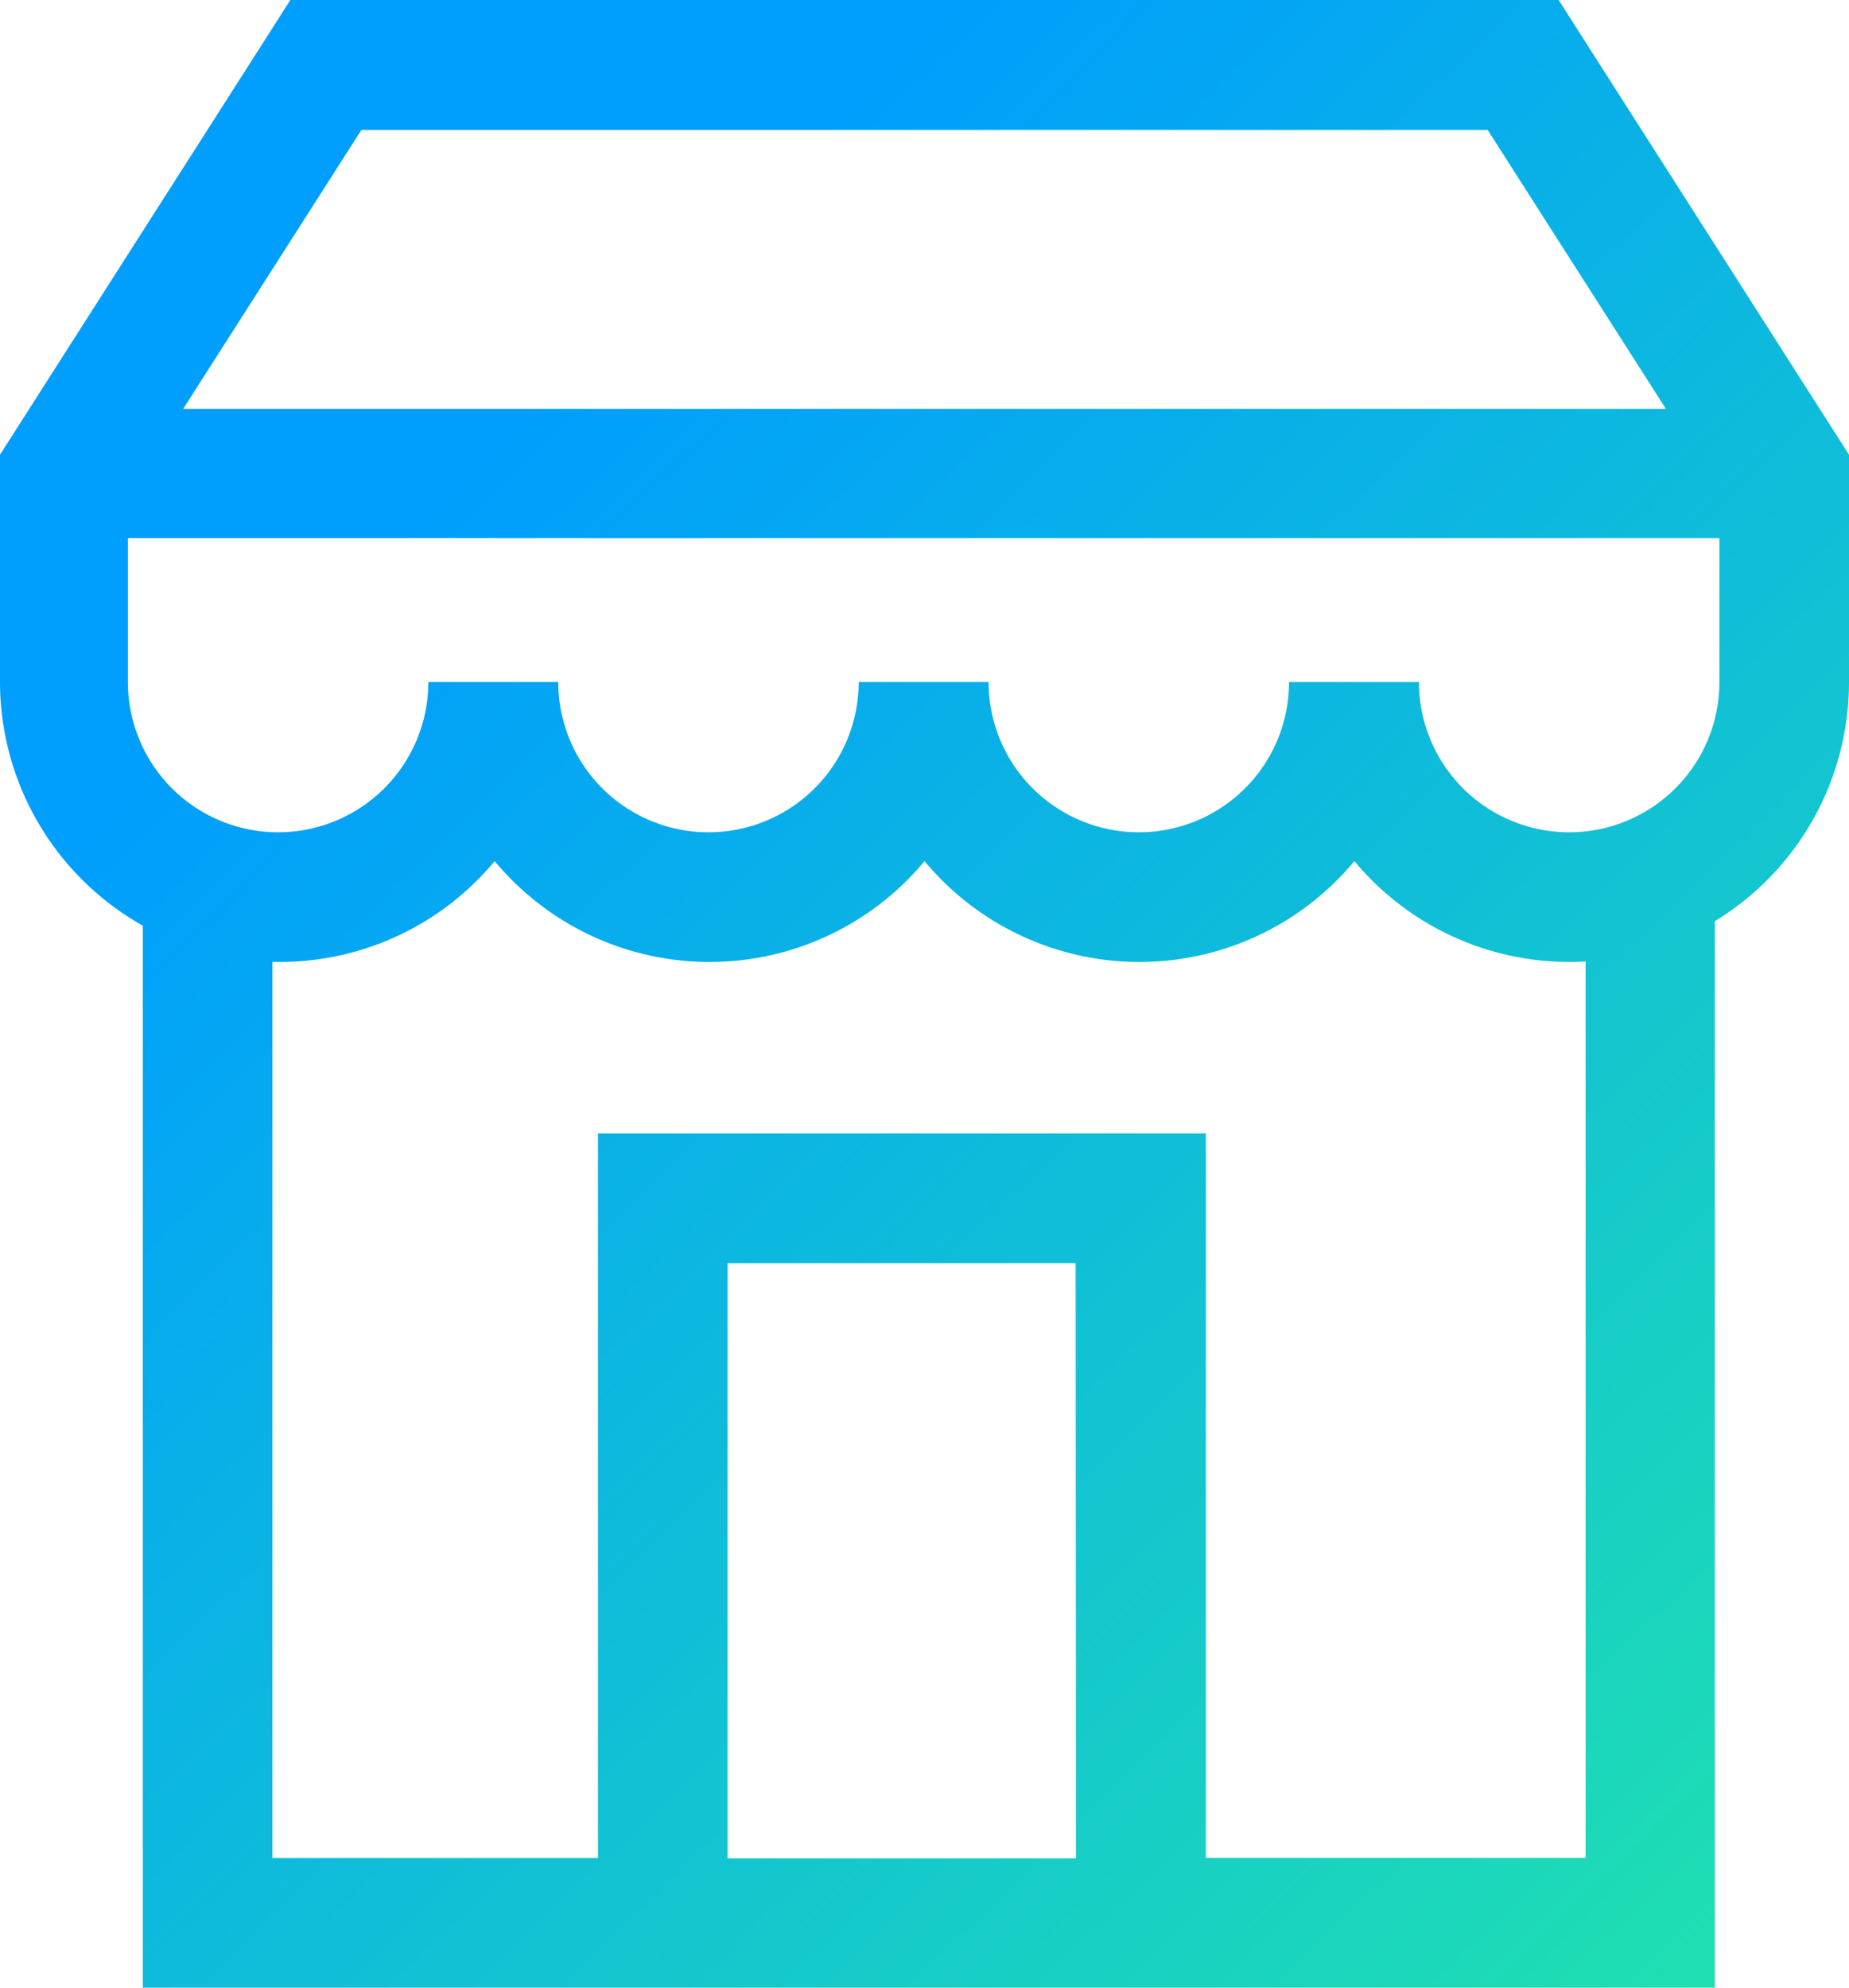 <svg xmlns="http://www.w3.org/2000/svg" xmlns:xlink="http://www.w3.org/1999/xlink" width="22.771" height="24.48" viewBox="0 0 22.771 24.48"><defs><style>.a{fill:url(#a);}</style><linearGradient id="a" x1="1.359" y1="1" x2="0.5" gradientUnits="objectBoundingBox"><stop offset="0" stop-color="#2af598"/><stop offset="1" stop-color="#009efd"/></linearGradient></defs><g transform="translate(-17.866)"><g transform="translate(17.866)"><path class="a" d="M37.061,0H21.442L17.866,5.6V8.4a3.447,3.447,0,0,0,1.759,3V24.48h19.36V11.345A3.446,3.446,0,0,0,40.637,8.4V5.6ZM22.317,1.6h13.87l2.195,3.435H20.122Zm8.8,21.287H26.826V15.556h4.287Zm1.6,0V13.959H25.23v8.924H21.221V11.847l.09,0a3.439,3.439,0,0,0,2.647-1.242,3.441,3.441,0,0,0,5.294,0,3.441,3.441,0,0,0,5.294,0,3.439,3.439,0,0,0,2.647,1.242c.066,0,.131,0,.2-.006v11.04H32.709ZM39.041,8.4a1.849,1.849,0,0,1-3.7,0h-1.6a1.849,1.849,0,0,1-3.7,0h-1.6a1.849,1.849,0,0,1-3.7,0h-1.6a1.849,1.849,0,0,1-3.7,0V6.628H39.041V8.4Z" transform="translate(-17.866)"/></g></g></svg>